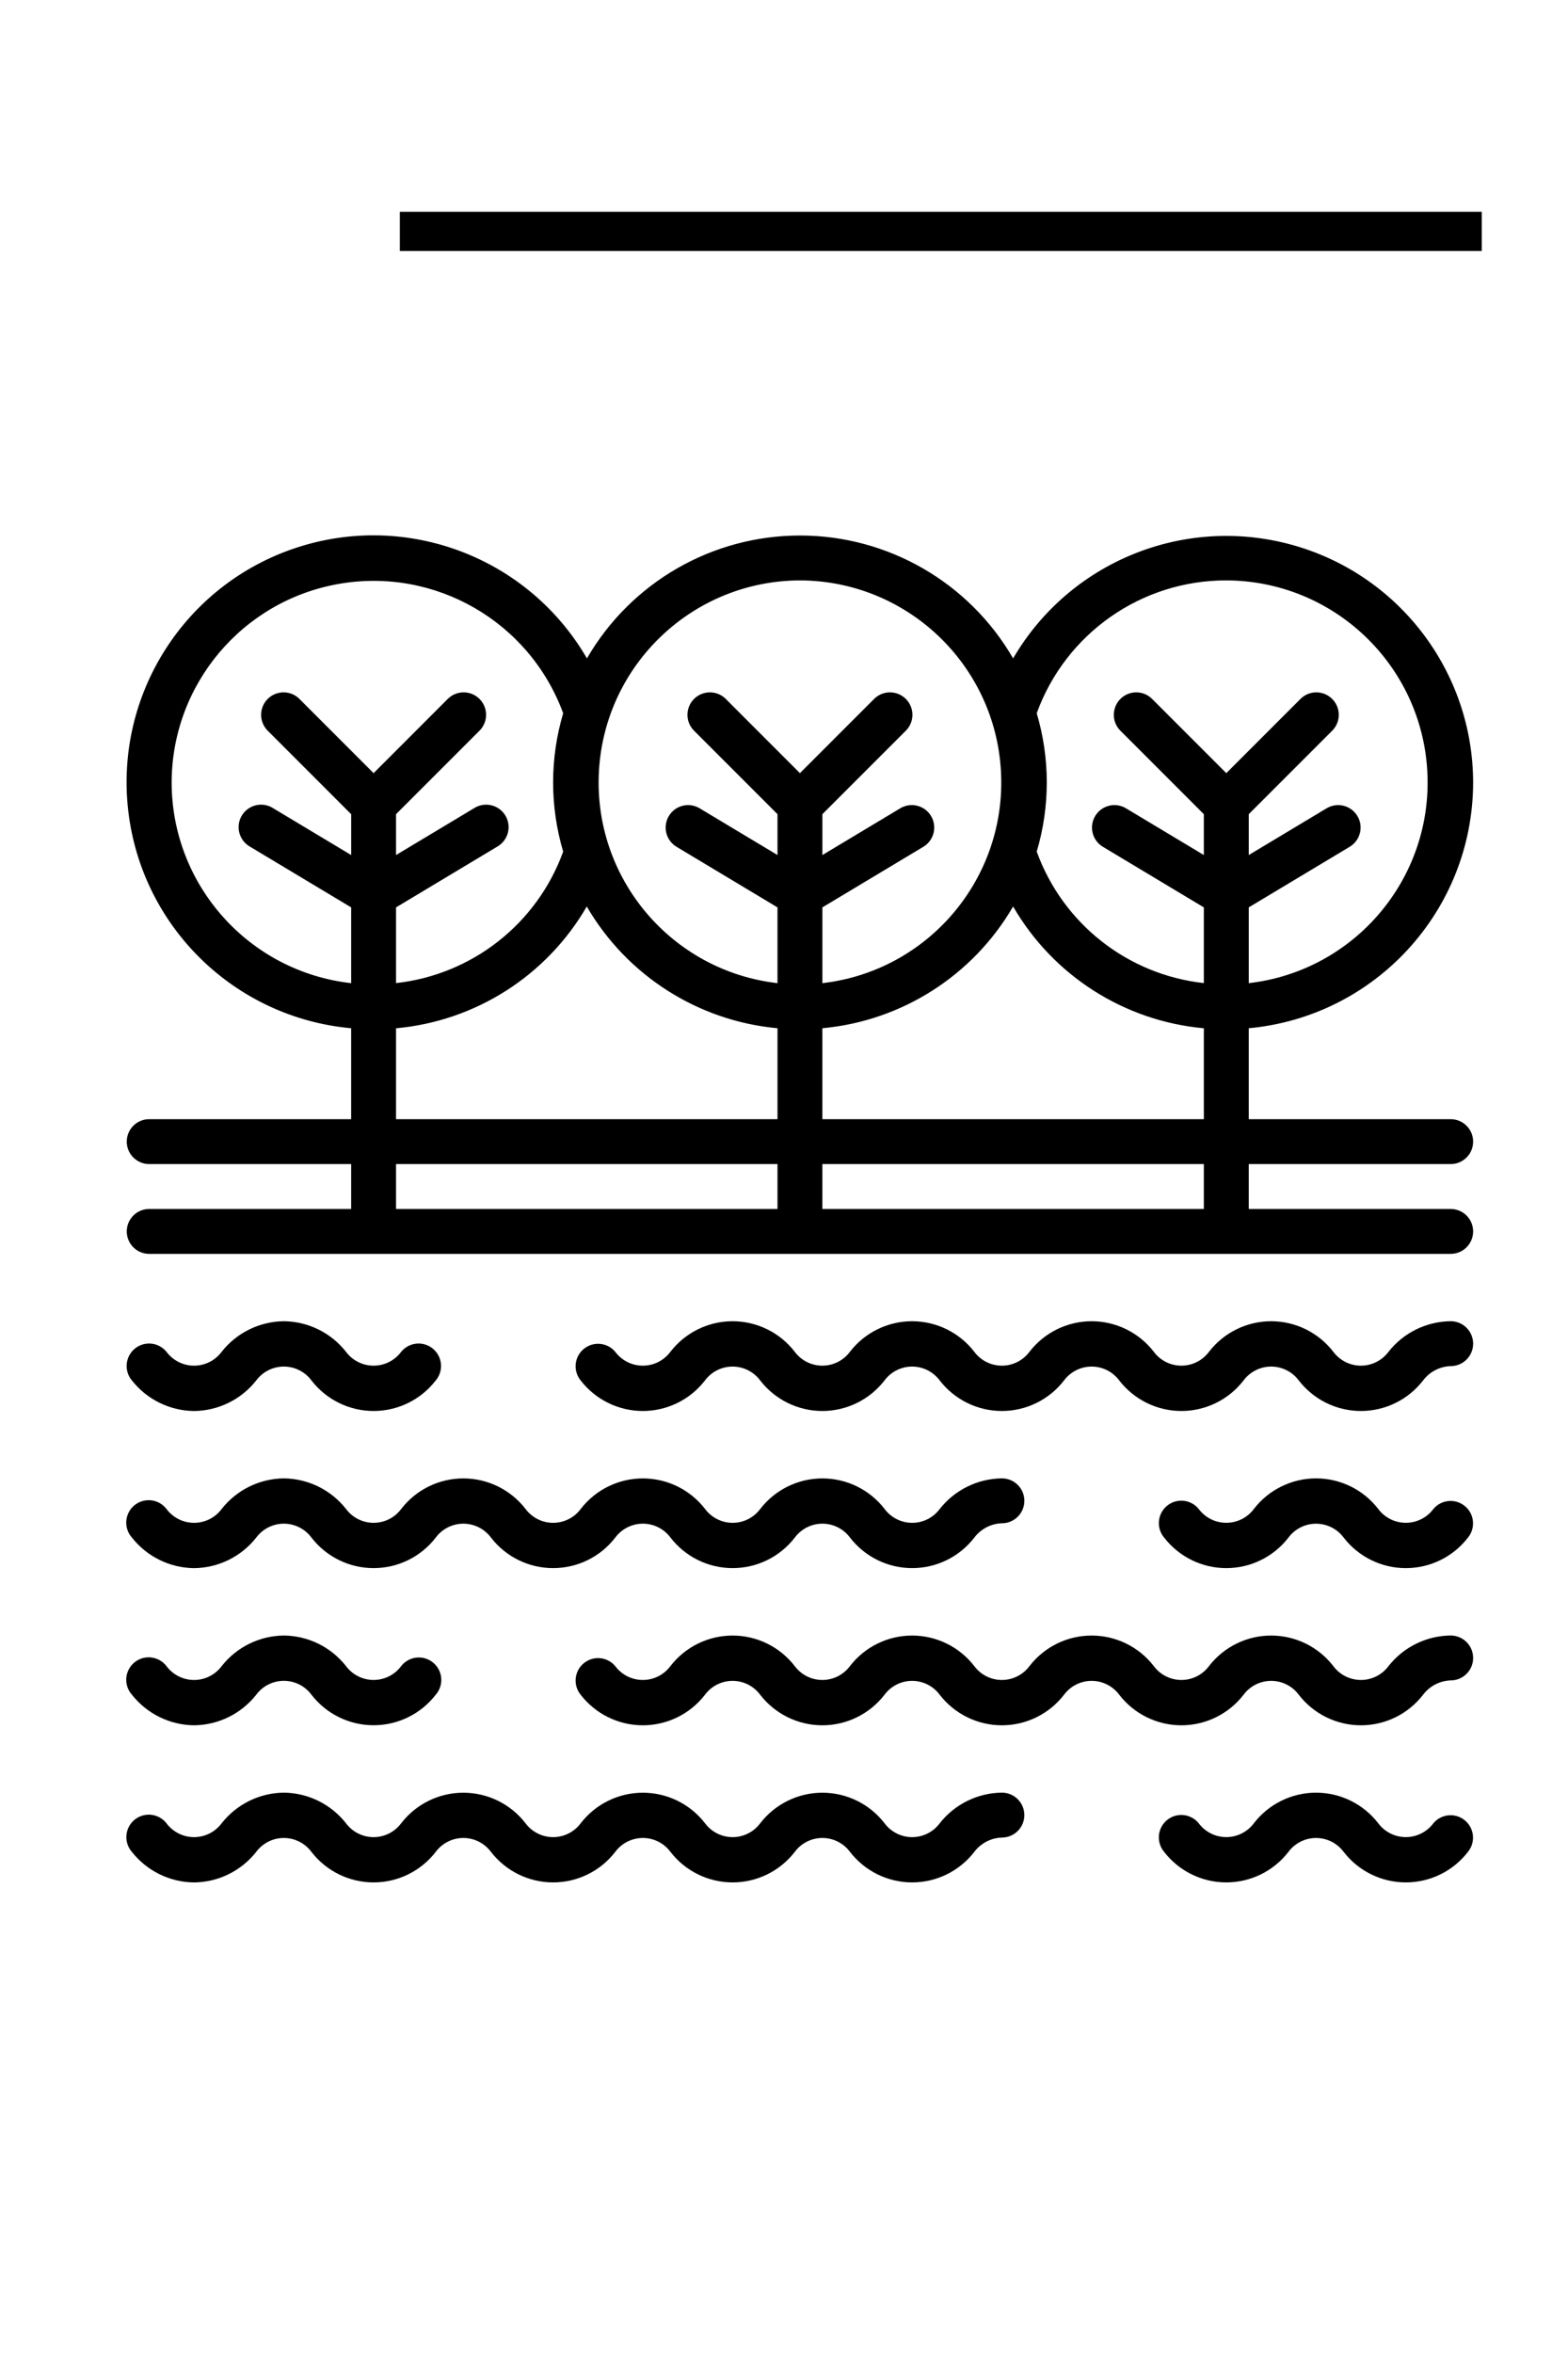 <?xml version="1.0" encoding="utf-8"?>
<!-- Generator: Adobe Illustrator 16.0.0, SVG Export Plug-In . SVG Version: 6.00 Build 0)  -->
<!DOCTYPE svg PUBLIC "-//W3C//DTD SVG 1.1//EN" "http://www.w3.org/Graphics/SVG/1.1/DTD/svg11.dtd">
<svg version="1.1" id="Capa_1" xmlns="http://www.w3.org/2000/svg" xmlns:xlink="http://www.w3.org/1999/xlink" x="0px" y="0px"
	 width="200px" height="300px" viewBox="0 0 200 300" enable-background="new 0 0 200 300" xml:space="preserve">
<rect fill="#FFFFFF" width="200" height="300"/>
<rect x="51" y="27" width="138" height="5"/>
<path d="M16.826,196.033c1.916,2.435,4.831,3.869,7.928,3.902c3.099-0.033,6.015-1.468,7.932-3.902
	c0.827-1.111,2.132-1.769,3.519-1.769c1.386,0,2.691,0.657,3.519,1.769c1.896,2.459,4.826,3.897,7.93,3.897s6.032-1.438,7.929-3.897
	c0.827-1.111,2.133-1.769,3.519-1.769s2.691,0.657,3.52,1.769c1.897,2.459,4.825,3.897,7.929,3.897s6.034-1.438,7.929-3.897
	c0.828-1.111,2.133-1.769,3.52-1.769c1.387,0,2.692,0.657,3.519,1.769c1.897,2.459,4.826,3.897,7.93,3.897
	c3.105,0,6.033-1.438,7.931-3.897c0.826-1.111,2.131-1.769,3.518-1.769c1.388,0,2.692,0.657,3.519,1.769
	c1.897,2.459,4.826,3.897,7.932,3.897c3.104,0,6.032-1.438,7.929-3.897c0.838-1.106,2.131-1.776,3.519-1.822
	c1.58,0,2.861-1.281,2.861-2.862c0-1.58-1.281-2.862-2.861-2.862c-3.098,0.032-6.014,1.467-7.93,3.9
	c-0.827,1.113-2.132,1.768-3.518,1.768c-1.387,0-2.691-0.654-3.52-1.768c-1.897-2.456-4.825-3.895-7.931-3.895
	c-3.104,0-6.032,1.438-7.929,3.895c-0.828,1.113-2.133,1.768-3.519,1.768c-1.387,0-2.691-0.654-3.52-1.768
	c-1.896-2.456-4.825-3.895-7.929-3.895s-6.032,1.438-7.929,3.895c-0.828,1.113-2.133,1.768-3.52,1.768s-2.691-0.654-3.519-1.768
	c-1.897-2.456-4.826-3.895-7.93-3.895c-3.104,0-6.033,1.438-7.929,3.895c-0.828,1.113-2.133,1.768-3.519,1.768
	s-2.691-0.654-3.519-1.768c-1.917-2.434-4.833-3.868-7.931-3.9c-3.097,0.032-6.014,1.467-7.929,3.9
	c-0.828,1.113-2.133,1.768-3.521,1.768c-1.386,0-2.691-0.654-3.521-1.768c-0.637-0.83-1.678-1.245-2.713-1.084
	c-1.034,0.162-1.898,0.876-2.251,1.863C15.915,194.152,16.13,195.251,16.826,196.033z"/>
<path d="M185.036,168.451c-3.096,0.031-6.013,1.465-7.928,3.897c-0.828,1.114-2.133,1.771-3.521,1.771s-2.692-0.656-3.521-1.771
	c-1.897-2.455-4.824-3.894-7.928-3.894c-3.104,0-6.031,1.438-7.928,3.894c-0.828,1.114-2.134,1.771-3.521,1.771
	c-1.389,0-2.693-0.656-3.521-1.771c-1.896-2.455-4.825-3.894-7.928-3.894c-3.104,0-6.032,1.438-7.928,3.894
	c-0.828,1.114-2.135,1.771-3.521,1.771c-1.388,0-2.692-0.656-3.521-1.771c-1.897-2.455-4.825-3.894-7.928-3.894
	c-3.104,0-6.033,1.438-7.931,3.894c-0.827,1.114-2.133,1.771-3.52,1.771s-2.692-0.656-3.521-1.771
	c-1.896-2.455-4.824-3.894-7.928-3.894c-3.103,0-6.031,1.438-7.928,3.894c-0.828,1.114-2.133,1.771-3.521,1.771
	s-2.692-0.656-3.521-1.771c-1.011-1.202-2.805-1.363-4.016-0.359c-1.211,1.002-1.386,2.794-0.392,4.013
	c1.897,2.455,4.825,3.895,7.928,3.895c3.104,0,6.031-1.439,7.928-3.895c0.829-1.112,2.134-1.768,3.521-1.768
	c1.387,0,2.692,0.655,3.521,1.768c1.897,2.455,4.826,3.895,7.928,3.895c3.104,0,6.032-1.439,7.93-3.895
	c0.827-1.112,2.133-1.768,3.521-1.768c1.386,0,2.69,0.655,3.519,1.768c1.897,2.455,4.825,3.895,7.93,3.895
	c3.103,0,6.03-1.439,7.928-3.895c0.828-1.112,2.133-1.768,3.521-1.768c1.387,0,2.691,0.655,3.521,1.768
	c1.897,2.455,4.824,3.895,7.929,3.895c3.102,0,6.03-1.439,7.928-3.895c0.829-1.112,2.134-1.768,3.521-1.768
	c1.386,0,2.692,0.655,3.521,1.768c1.897,2.455,4.825,3.895,7.928,3.895c3.104,0,6.032-1.439,7.928-3.895
	c0.839-1.108,2.132-1.779,3.521-1.826c1.582,0,2.863-1.281,2.863-2.861C187.899,169.732,186.618,168.451,185.036,168.451z"/>
<path d="M185.036,208.522c-3.097,0.031-6.013,1.466-7.928,3.9c-0.828,1.114-2.133,1.769-3.521,1.769s-2.692-0.654-3.521-1.769
	c-1.897-2.455-4.824-3.894-7.928-3.894c-3.104,0-6.031,1.438-7.928,3.894c-0.828,1.114-2.134,1.769-3.521,1.769
	c-1.389,0-2.693-0.654-3.521-1.769c-1.896-2.455-4.825-3.894-7.928-3.894c-3.104,0-6.032,1.438-7.928,3.894
	c-0.828,1.114-2.135,1.769-3.521,1.769c-1.388,0-2.692-0.654-3.521-1.769c-1.897-2.455-4.825-3.894-7.928-3.894
	c-3.104,0-6.033,1.438-7.931,3.894c-0.827,1.114-2.133,1.769-3.52,1.769s-2.692-0.654-3.521-1.769
	c-1.896-2.455-4.824-3.894-7.928-3.894c-3.103,0-6.031,1.438-7.928,3.894c-0.828,1.114-2.133,1.769-3.521,1.769
	s-2.692-0.654-3.521-1.769c-1.011-1.203-2.805-1.363-4.016-0.361c-1.211,1.003-1.386,2.796-0.392,4.015
	c1.897,2.455,4.825,3.894,7.928,3.894c3.104,0,6.031-1.438,7.928-3.894c0.828-1.114,2.134-1.771,3.521-1.771
	c1.387,0,2.692,0.656,3.521,1.771c1.897,2.455,4.826,3.894,7.928,3.894c3.104,0,6.032-1.438,7.93-3.894
	c0.826-1.114,2.133-1.771,3.521-1.771c1.386,0,2.691,0.656,3.519,1.771c1.897,2.455,4.825,3.894,7.93,3.894
	c3.103,0,6.03-1.438,7.928-3.894c0.828-1.114,2.133-1.771,3.521-1.771c1.387,0,2.692,0.656,3.521,1.771
	c1.897,2.455,4.824,3.894,7.929,3.894c3.102,0,6.03-1.438,7.928-3.894c0.828-1.114,2.133-1.771,3.521-1.771s2.692,0.656,3.521,1.771
	c1.897,2.455,4.825,3.894,7.928,3.894c3.104,0,6.032-1.438,7.928-3.894c0.839-1.11,2.132-1.782,3.521-1.829
	c1.582,0,2.863-1.282,2.863-2.863C187.899,209.804,186.618,208.522,185.036,208.522z"/>
<path d="M127.794,228.557c-3.099,0.033-6.014,1.469-7.93,3.904c-0.827,1.112-2.132,1.768-3.518,1.768
	c-1.387,0-2.691-0.655-3.52-1.768c-1.897-2.456-4.825-3.896-7.931-3.896c-3.104,0-6.032,1.44-7.929,3.896
	c-0.828,1.112-2.133,1.768-3.519,1.768c-1.387,0-2.691-0.655-3.52-1.768c-1.896-2.456-4.825-3.896-7.929-3.896
	s-6.032,1.44-7.929,3.896c-0.828,1.112-2.133,1.768-3.52,1.768s-2.691-0.655-3.519-1.768c-1.897-2.456-4.826-3.896-7.93-3.896
	c-3.104,0-6.033,1.44-7.929,3.896c-0.828,1.112-2.133,1.768-3.519,1.768s-2.691-0.655-3.519-1.768
	c-1.917-2.436-4.833-3.87-7.931-3.904c-3.098,0.033-6.014,1.469-7.929,3.904c-0.828,1.112-2.133,1.768-3.521,1.768
	c-1.386,0-2.691-0.655-3.521-1.768c-0.642-0.818-1.677-1.224-2.706-1.06c-1.027,0.165-1.884,0.875-2.238,1.854
	c-0.354,0.979-0.148,2.072,0.536,2.855c1.917,2.433,4.833,3.865,7.928,3.895c3.099-0.032,6.015-1.467,7.932-3.899
	c0.827-1.113,2.132-1.77,3.519-1.77c1.386,0,2.691,0.656,3.519,1.77c1.896,2.456,4.826,3.896,7.93,3.896s6.032-1.439,7.929-3.896
	c0.827-1.113,2.133-1.77,3.519-1.77s2.691,0.656,3.52,1.77c1.897,2.456,4.825,3.896,7.929,3.896s6.034-1.439,7.929-3.896
	c0.828-1.113,2.133-1.77,3.52-1.77c1.387,0,2.692,0.656,3.519,1.77c1.897,2.456,4.826,3.896,7.93,3.896
	c3.105,0,6.033-1.439,7.931-3.896c0.826-1.113,2.131-1.77,3.518-1.77c1.388,0,2.692,0.656,3.519,1.77
	c1.897,2.456,4.826,3.896,7.932,3.896c3.104,0,6.032-1.439,7.929-3.896c0.838-1.107,2.131-1.777,3.519-1.824
	c1.58,0,2.861-1.281,2.861-2.861C130.655,229.838,129.374,228.557,127.794,228.557z"/>
<path d="M187.899,99.759c-0.024-14.212-9.568-26.645-23.29-30.343c-13.723-3.7-28.221,2.253-35.385,14.527
	c-5.617-9.697-15.975-15.667-27.179-15.667c-11.207,0-21.563,5.971-27.181,15.667c-7.484-12.9-22.991-18.78-37.146-14.083
	c-14.155,4.696-23.074,18.679-21.363,33.493c1.709,14.815,13.58,26.398,28.433,27.745v11.594H19.03c-1.58,0-2.862,1.281-2.862,2.863
	c0,1.58,1.282,2.861,2.862,2.861h25.76v5.724H19.03c-1.58,0-2.862,1.283-2.862,2.863s1.282,2.862,2.862,2.862h166.006
	c1.582,0,2.863-1.282,2.863-2.862s-1.281-2.863-2.863-2.863h-25.758v-5.724h25.758c1.582,0,2.863-1.281,2.863-2.861
	c0-1.582-1.281-2.863-2.863-2.863h-25.758v-11.594C175.476,129.605,187.877,116.027,187.899,99.759z M156.415,74
	c13.638,0.042,24.879,10.708,25.639,24.325c0.758,13.617-9.228,25.466-22.775,27.024v-9.66l12.922-7.753
	c1.322-0.828,1.739-2.564,0.935-3.901c-0.804-1.336-2.531-1.785-3.882-1.005l-9.975,5.985v-5.209l10.609-10.61
	c0.743-0.718,1.042-1.783,0.78-2.783c-0.263-1.001-1.044-1.783-2.045-2.044c-1-0.262-2.064,0.035-2.782,0.779l-9.426,9.426
	l-9.426-9.426c-0.718-0.744-1.782-1.042-2.783-0.779c-1,0.261-1.781,1.042-2.043,2.044c-0.263,1,0.035,2.064,0.779,2.783
	l10.609,10.61v5.209l-9.974-5.985c-1.353-0.78-3.079-0.332-3.883,1.005c-0.804,1.337-0.388,3.074,0.935,3.901l12.922,7.753v9.652
	c-9.717-1.072-17.981-7.57-21.316-16.762c1.71-5.757,1.71-11.886,0-17.642C135.922,80.762,145.592,73.988,156.415,74z M102.033,74
	c13.639,0.042,24.88,10.708,25.639,24.325s-9.228,25.466-22.776,27.024v-9.66l12.924-7.753c1.321-0.828,1.738-2.564,0.934-3.901
	c-0.803-1.336-2.531-1.785-3.883-1.005l-9.975,5.985v-5.209l10.609-10.61c0.745-0.718,1.043-1.783,0.781-2.783
	c-0.262-1.001-1.043-1.783-2.044-2.044c-1.001-0.262-2.064,0.035-2.783,0.779l-9.426,9.426l-9.425-9.426
	c-0.718-0.744-1.784-1.042-2.783-0.779c-1.001,0.261-1.783,1.042-2.044,2.044c-0.262,1,0.036,2.064,0.78,2.783l10.61,10.61v5.209
	l-9.975-5.985c-1.352-0.78-3.079-0.332-3.882,1.005c-0.805,1.337-0.389,3.074,0.934,3.901l12.922,7.753v9.66
	c-13.549-1.558-23.535-13.407-22.775-27.024C77.154,84.708,88.396,74.042,102.033,74z M21.893,99.759
	c0.03-12.475,8.993-23.136,21.279-25.306c12.285-2.169,24.358,4.774,28.661,16.485c-1.709,5.755-1.709,11.885,0,17.642
	c-3.334,9.191-11.6,15.689-21.318,16.762v-9.652l12.922-7.753c0.897-0.518,1.445-1.478,1.434-2.513
	c-0.013-1.035-0.582-1.982-1.49-2.479c-0.908-0.497-2.014-0.464-2.892,0.085l-9.974,5.985v-5.209l10.61-10.61
	c0.744-0.718,1.043-1.783,0.781-2.783c-0.262-1.001-1.043-1.783-2.044-2.044c-1.001-0.262-2.065,0.035-2.784,0.779l-9.424,9.426
	l-9.425-9.426c-0.718-0.744-1.783-1.042-2.783-0.779c-1.001,0.261-1.783,1.042-2.045,2.044c-0.262,1,0.037,2.064,0.781,2.783
	l10.61,10.61v5.209l-9.975-5.985c-0.876-0.549-1.982-0.582-2.89-0.085c-0.908,0.497-1.478,1.444-1.49,2.479s0.536,1.995,1.432,2.513
	l12.922,7.753v9.66C31.762,123.879,21.911,112.869,21.893,99.759z M50.514,131.103c10.15-0.917,19.222-6.707,24.329-15.527
	c5.122,8.805,14.186,14.588,24.328,15.522v11.594H50.514V131.103z M50.514,154.14v-5.724h48.657v5.724H50.514z M153.552,154.14
	h-48.656v-5.724h48.656V154.14z M104.896,142.691v-11.594c10.144-0.934,19.207-6.717,24.329-15.522
	c5.105,8.82,14.179,14.61,24.327,15.527v11.589H104.896z"/>
<path d="M32.684,176.002c0.827-1.113,2.133-1.769,3.52-1.769c1.386,0,2.693,0.655,3.521,1.769c1.896,2.455,4.825,3.895,7.928,3.895
	c3.103,0,6.031-1.439,7.928-3.895c0.662-0.786,0.85-1.867,0.495-2.831c-0.355-0.965-1.2-1.664-2.213-1.835
	c-1.014-0.169-2.04,0.218-2.69,1.013c-0.828,1.114-2.134,1.771-3.521,1.771c-1.387,0-2.692-0.656-3.521-1.771
	c-1.916-2.433-4.832-3.866-7.928-3.897c-3.097,0.031-6.012,1.465-7.929,3.897c-0.827,1.114-2.133,1.771-3.521,1.771
	c-1.386,0-2.692-0.656-3.521-1.771c-0.648-0.795-1.676-1.182-2.69-1.013c-1.013,0.171-1.858,0.87-2.213,1.835
	c-0.355,0.964-0.167,2.045,0.495,2.831c1.916,2.433,4.833,3.866,7.928,3.898C27.851,179.868,30.767,178.435,32.684,176.002z"/>
<path d="M16.826,216.069c1.916,2.435,4.831,3.869,7.928,3.901c3.099-0.033,6.015-1.467,7.932-3.901
	c0.827-1.112,2.132-1.769,3.519-1.769c1.386,0,2.691,0.656,3.519,1.769c1.896,2.457,4.825,3.894,7.928,3.894
	c3.103,0,6.031-1.437,7.928-3.894c0.684-0.783,0.89-1.878,0.536-2.854c-0.354-0.979-1.21-1.689-2.238-1.854s-2.063,0.241-2.706,1.06
	c-0.828,1.113-2.133,1.768-3.519,1.768s-2.691-0.654-3.519-1.768c-1.917-2.433-4.833-3.866-7.931-3.897
	c-3.097,0.031-6.014,1.466-7.929,3.9c-0.828,1.112-2.133,1.768-3.521,1.768c-1.386,0-2.691-0.655-3.521-1.768
	c-0.637-0.83-1.678-1.247-2.713-1.085c-1.034,0.163-1.898,0.877-2.251,1.863C15.915,214.187,16.13,215.287,16.826,216.069z"/>
<path d="M164.344,196.037c0.827-1.113,2.133-1.769,3.52-1.769c1.388,0,2.692,0.655,3.521,1.769c1.897,2.456,4.826,3.895,7.929,3.895
	c3.104,0,6.032-1.438,7.928-3.895c0.994-1.218,0.82-3.011-0.391-4.014s-3.004-0.842-4.017,0.361
	c-0.828,1.114-2.134,1.769-3.521,1.769s-2.692-0.654-3.521-1.769c-1.897-2.455-4.824-3.895-7.929-3.895
	c-3.103,0-6.03,1.439-7.928,3.895c-0.828,1.114-2.133,1.769-3.521,1.769s-2.692-0.654-3.521-1.769
	c-0.649-0.797-1.677-1.184-2.689-1.013c-1.015,0.169-1.859,0.87-2.215,1.834c-0.354,0.964-0.165,2.044,0.497,2.831
	c1.896,2.456,4.824,3.895,7.928,3.895S162.446,198.493,164.344,196.037z"/>
<path d="M182.833,232.456c-0.828,1.112-2.134,1.769-3.521,1.769s-2.692-0.656-3.521-1.769c-1.897-2.457-4.824-3.896-7.929-3.896
	c-3.103,0-6.03,1.438-7.928,3.896c-0.828,1.112-2.133,1.769-3.521,1.769s-2.692-0.656-3.521-1.769
	c-0.649-0.797-1.677-1.183-2.689-1.015c-1.015,0.171-1.859,0.87-2.215,1.835c-0.354,0.964-0.165,2.045,0.497,2.831
	c1.896,2.457,4.824,3.894,7.928,3.894s6.031-1.437,7.929-3.894c0.827-1.112,2.133-1.769,3.52-1.769c1.388,0,2.692,0.656,3.521,1.769
	c1.897,2.457,4.826,3.894,7.929,3.894c3.104,0,6.032-1.437,7.928-3.894c0.994-1.219,0.82-3.01-0.391-4.013
	C185.639,231.091,183.846,231.252,182.833,232.456z"/>
</svg>
